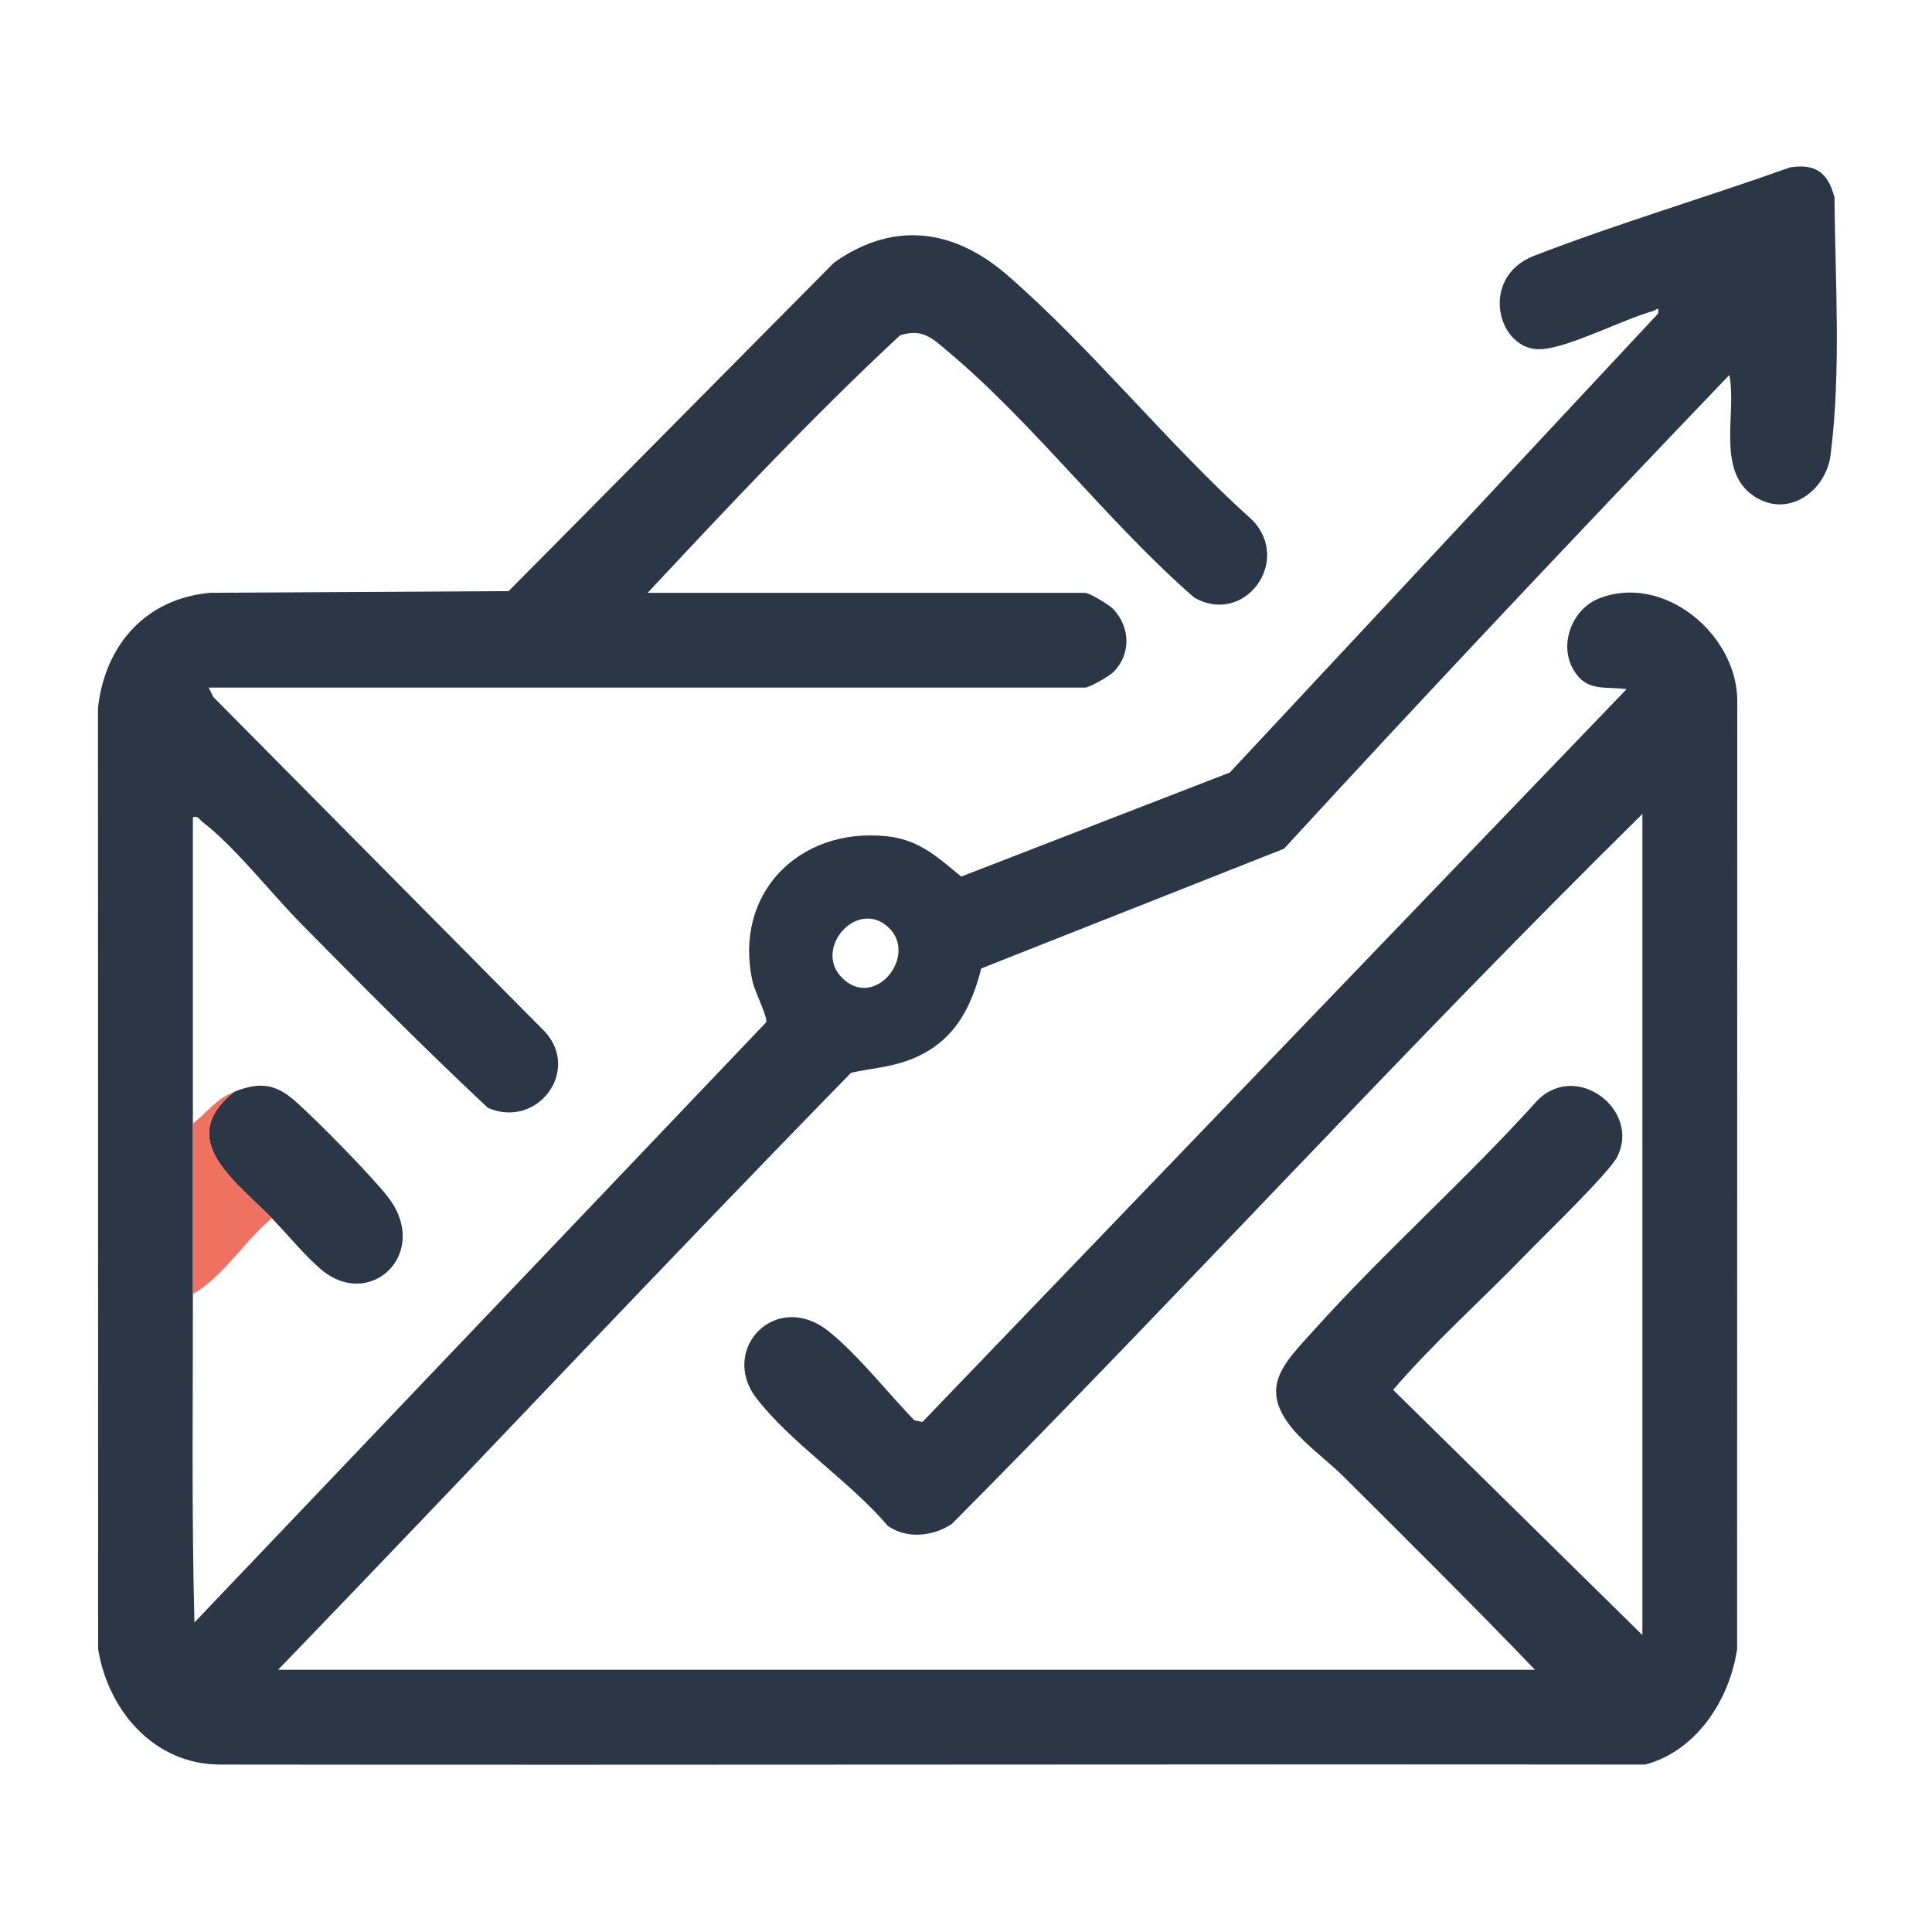 <?xml version="1.0" encoding="UTF-8"?>
<svg id="Warstwa_1" xmlns="http://www.w3.org/2000/svg" baseProfile="tiny-ps" version="1.2" viewBox="0 0 500 500">
<title>mailstreammetrics.com</title>
  <!-- Generator: Adobe Illustrator 29.5.0, SVG Export Plug-In . SVG Version: 2.1.0 Build 137)  -->
  
  <path d="M49.92,334.9c.02,28.31-.35,56.7.4,84.99l147.96-155.32c.49-1.21-2.91-7.88-3.48-10.4-5.16-22.69,11.78-40.05,34.5-37.77,8.56.86,13.23,5.35,19.46,10.46l69.51-26.93,110.87-118.81c.16-2.08-.29-.92-1.41-.6-7.9,2.23-21.3,9.27-28.65,9.84-11.42.88-16.62-18.54-2.04-24.17,21.45-8.29,43.79-14.87,66.22-22.87,6.64-1.05,9.87,1.42,11.5,7.79.17,21.41,1.77,45.09-1.02,66.69-1.21,9.39-11.21,16.65-20.1,10.41-9.51-6.67-4.1-21.62-6.1-31.15-38.78,40.52-77.32,81.3-115.24,122.59l-78.35,30.98c-2.84,11.16-7.66,19.66-18.9,23.79-5.03,1.85-9.66,2.08-14.78,3.2-49.9,51.07-98.71,103.14-148.29,154.52h325.28c-16.22-16.86-32.84-33.36-49.42-49.88-3.88-3.87-9.63-8.12-13.11-12.23-9.31-10.99-2.38-17.24,5.3-25.78,18.32-20.38,39.63-39.19,58.03-59.66,10.26-9.89,26.51,2.81,20.49,14.77-2.11,4.18-19.08,20.53-23.72,25.33-11.32,11.71-23.78,22.75-34.29,35l64.51,63.46v-212.5c-60.86,59.96-118.48,123.15-178.72,183.75-4.85,3.24-11.68,3.95-16.57.49-9.68-11.4-25.04-21.4-33.99-33.03-9.77-12.71,5.16-28.29,18.84-17.2,7.65,6.2,15.1,15.77,22.03,22.93l2.09.41,182.23-189.65c-5.66-.78-10.35.8-13.76-5.03-3.85-6.55-.34-15.71,6.64-18.45,16.57-6.49,35.27,8.92,35.76,25.89l-.04,246.03c-1.94,13.17-10.57,26.38-23.78,29.88-122.69-.14-245.55.16-368.96,0-16.96-.1-28.82-13.93-31.42-29.88l-.04-243.58c1.81-16.29,12.35-28.3,29.05-29.79l77.21-.43,84.18-84.98c15.5-11.02,31.14-8.76,44.98,3.27,21.94,19.08,41.55,43.76,63.34,63.34,10.31,10.68-2.13,27.49-15.09,20-22-19.12-41.68-45.25-63.77-63.72-4.09-3.42-6.44-5.94-12.32-4.12-22.73,21.14-44.13,43.95-65.33,66.65h113.2c1.14,0,6.24,3.08,7.27,4.17,4.44,4.64,4.7,11.66.11,16.29-1.11,1.12-6.22,4.06-7.38,4.06H54.01l1.22,2.46,85.82,86.62c9.26,10.17-2.02,25.19-14.78,19.69-16.58-15.52-32.68-31.78-48.54-47.87-7.67-7.79-16.94-19.71-25.36-26.16-.82-.63-1.04-1.59-2.45-1.22-.02,26.42.02,52.86,0,79.27,0,14.7,0,29.43,0,44.13h0ZM217.75,252.88c8.53,8.96,20.29-5.87,11.91-13.13-8.03-6.96-19.05,5.63-11.91,13.13Z" fill="#2b3646"/>
  <path d="M70.36,315.28c-9.26-9.55-25.26-20.35-9.81-32.69,6.42-2.57,10.59-2.3,15.94,2.45,5.79,5.17,18.99,18.57,23.72,24.5,11.35,14.29-3.69,29.23-16.34,19.61-3.99-3.03-9.64-9.89-13.51-13.87Z" fill="#2b3646"/>
  <path d="M60.55,282.59c-15.46,12.34.55,23.14,9.81,32.69-7.21,5.95-12.32,14.87-20.43,19.62,0-14.7,0-29.43,0-44.13,3.92-3.08,5.76-6.23,10.62-8.17Z" fill="#ef7160"/>
</svg>